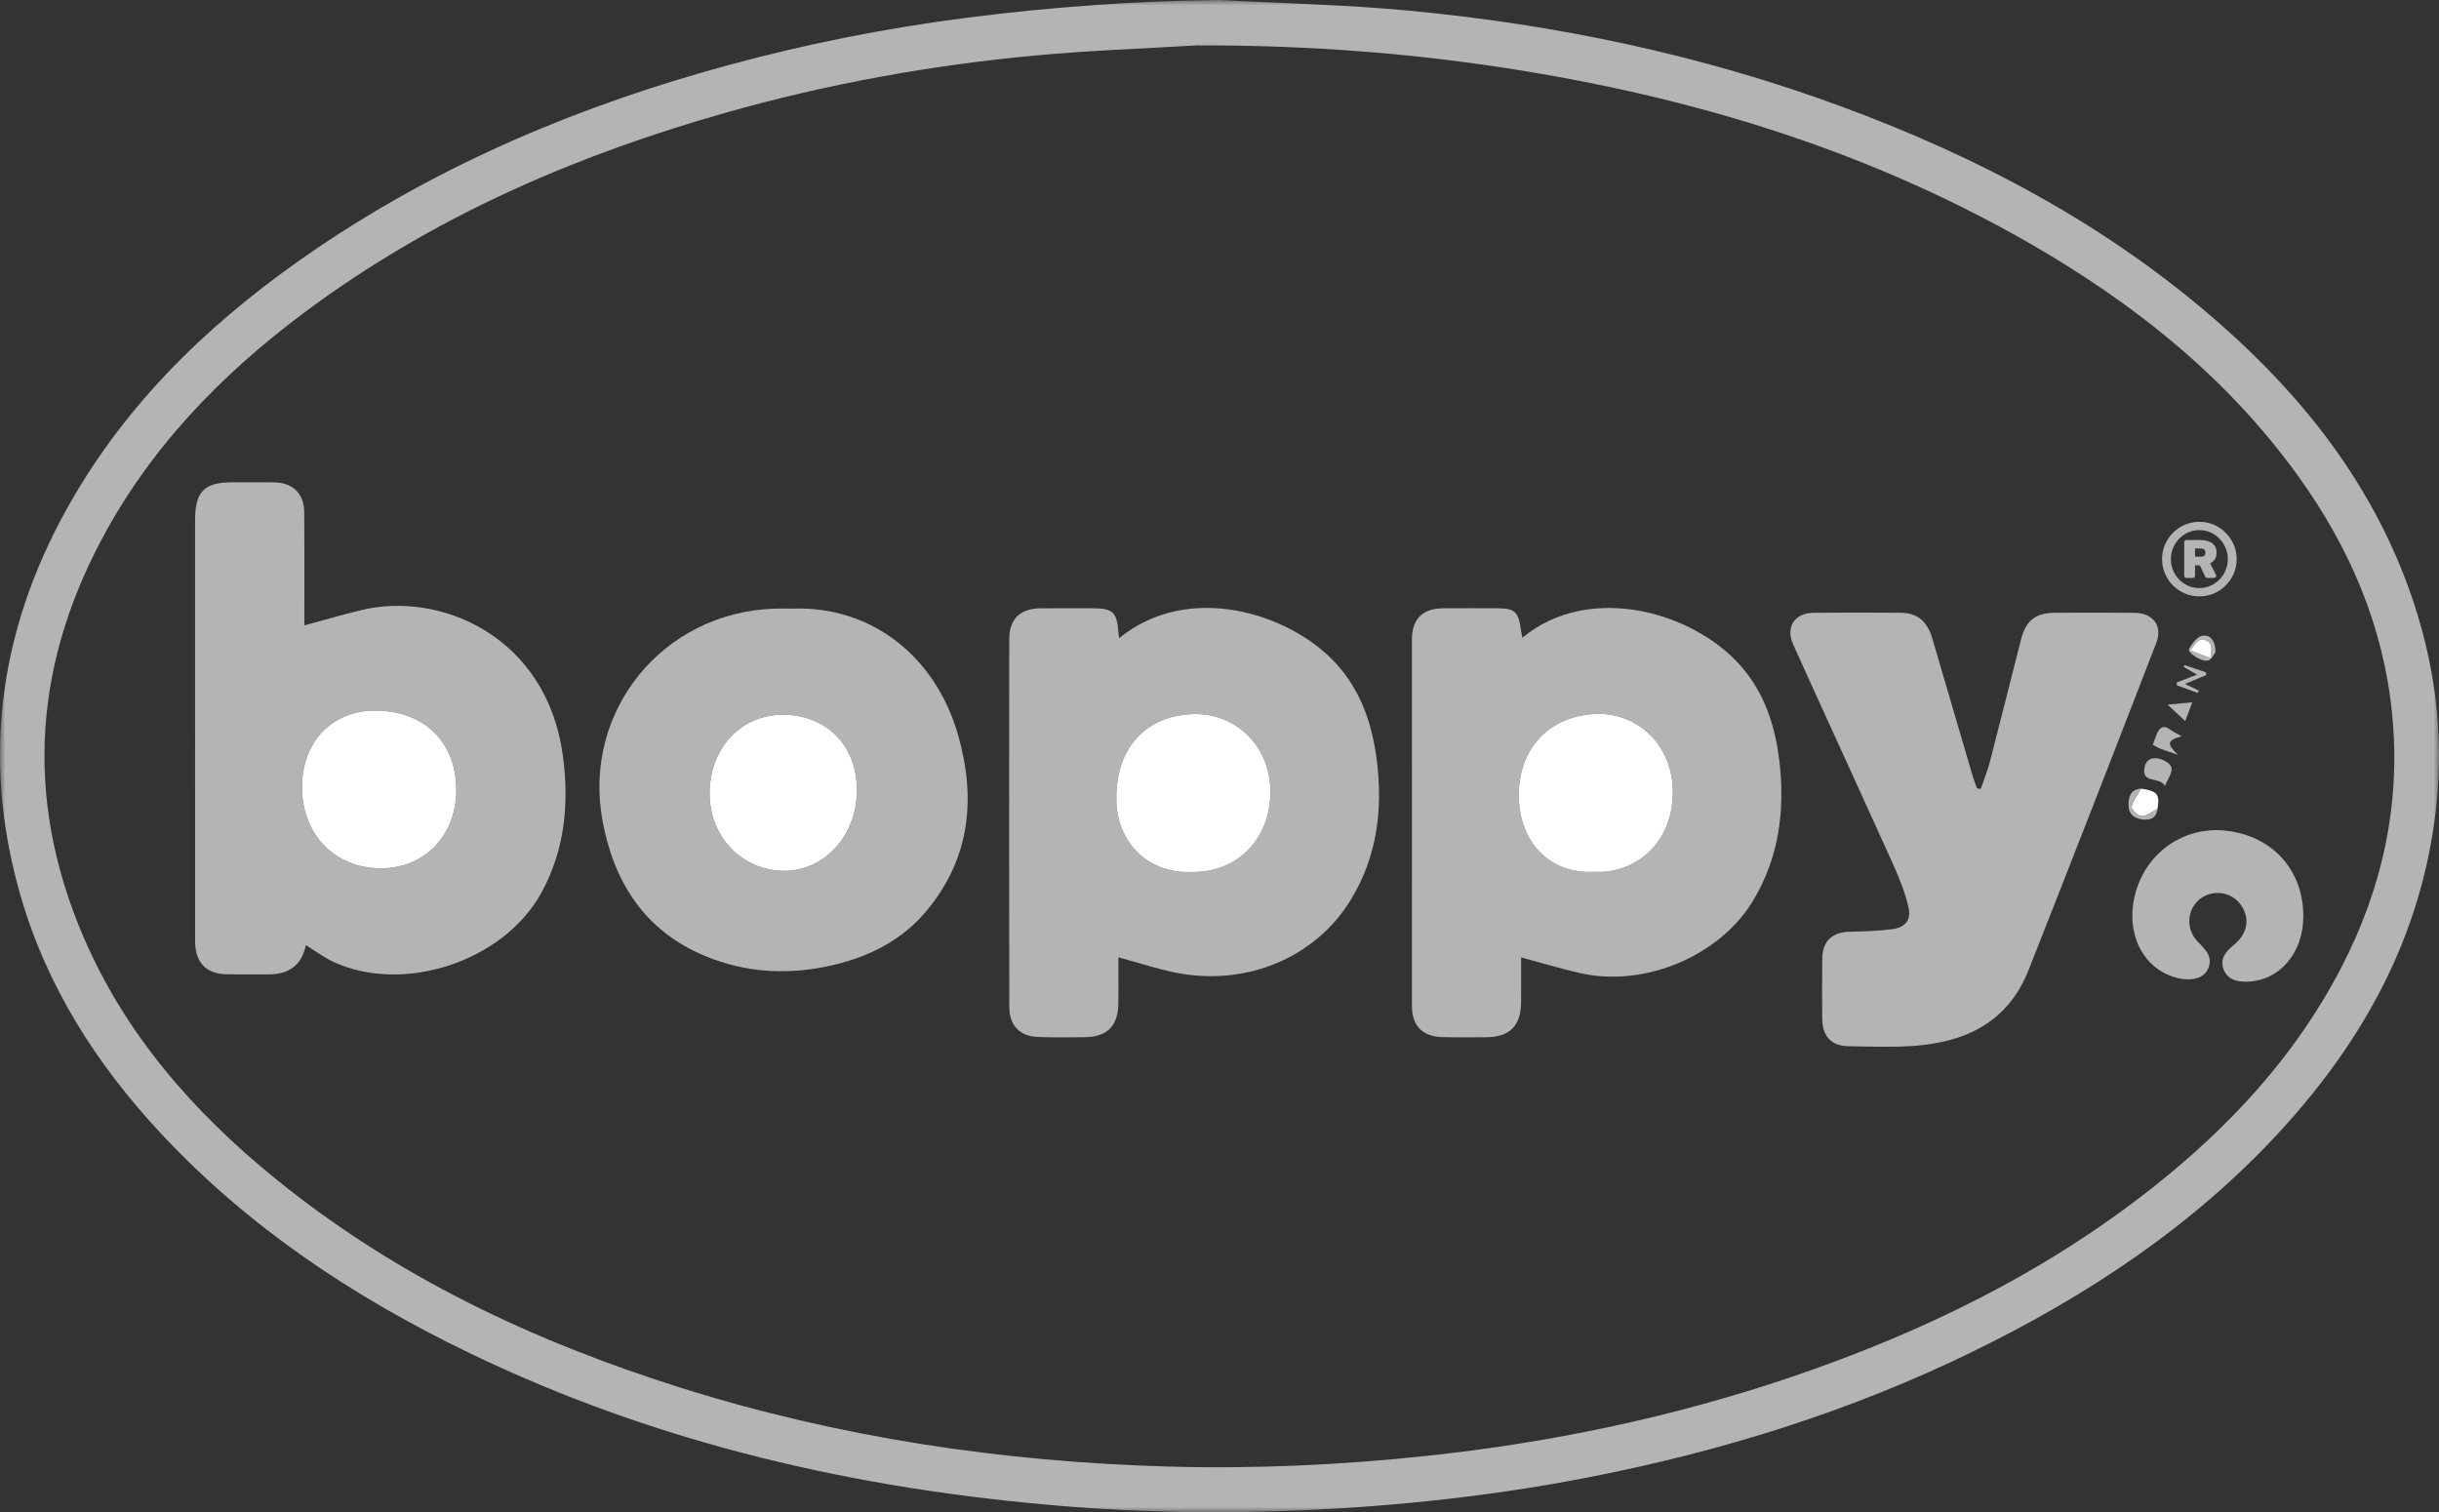 <svg width="229" height="142" viewBox="0 0 229 142" fill="none" xmlns="http://www.w3.org/2000/svg">
<rect x="0" y="0" width="229" height="142" fill="#333333" stroke="none"/>
<mask id="mask0_3142_162" style="mask-type:luminance" maskUnits="userSpaceOnUse" x="0" y="0" width="229" height="142">
<path d="M229 0H0V142H229V0Z" fill="white"/>
</mask>
<g mask="url(#mask0_3142_162)">
<path d="M114.524 -0C120.434 0.319 126.364 0.442 132.253 0.996C146.093 2.3 159.628 5.127 172.715 9.936C185.808 14.747 197.988 21.191 208.532 30.493C216.313 37.359 222.582 45.356 226.163 55.249C228.609 62.005 229.539 68.952 228.695 76.152C227.327 87.833 222.011 97.547 214.244 106.05C206.03 115.041 196.075 121.619 185.231 126.917C173.743 132.53 161.643 136.287 149.135 138.726C140.226 140.464 131.227 141.432 122.154 141.824C114.798 142.141 107.453 142.038 100.129 141.45C80.603 139.883 61.741 135.596 43.99 127.01C33.195 121.789 23.311 115.243 15.07 106.391C9.044 99.917 4.36 92.599 1.901 84.011C-1.89 70.766 0.076 58.259 7.013 46.487C12.657 36.91 20.579 29.557 29.656 23.388C41.577 15.287 54.668 9.836 68.509 6.082C75.823 4.098 83.236 2.633 90.741 1.67C98.628 0.658 106.551 0.089 114.523 -0L114.524 -0ZM112.396 4.259C107.385 4.562 102.362 4.737 97.365 5.197C87.5 6.104 77.776 7.857 68.229 10.558C54.531 14.433 41.587 19.96 29.956 28.331C22.007 34.053 15.092 40.797 10.216 49.426C3.187 61.868 2.155 74.747 7.837 87.977C11.783 97.164 18.186 104.44 25.836 110.661C37.165 119.873 50.106 125.965 63.914 130.311C78.78 134.99 94.042 137.261 109.586 137.709C117.764 137.945 125.917 137.571 134.056 136.699C145.68 135.452 157.061 133.076 168.141 129.32C180.364 125.177 191.865 119.602 202.07 111.549C209.315 105.833 215.502 99.18 219.805 90.896C223.688 83.421 225.427 75.487 224.601 67.07C223.793 58.833 220.639 51.486 215.86 44.818C209.15 35.456 200.372 28.477 190.506 22.816C174.561 13.666 157.265 8.639 139.2 6.07C130.318 4.807 121.382 4.242 112.396 4.259Z" fill="#B4B4B4"/>
<path d="M28.718 88.751C28.345 90.582 27.18 91.497 25.223 91.497C23.911 91.497 22.599 91.51 21.288 91.489C19.368 91.458 18.344 90.396 18.318 88.44C18.311 87.874 18.317 87.308 18.317 86.742C18.317 74.1 18.316 61.459 18.316 48.817C18.316 46.161 19.186 45.288 21.817 45.29C23.129 45.291 24.441 45.275 25.752 45.296C27.506 45.325 28.551 46.35 28.567 48.121C28.594 51.253 28.575 54.385 28.576 57.517C28.576 57.916 28.576 58.315 28.576 58.723C30.496 58.207 32.243 57.689 34.012 57.27C41.426 55.514 51.331 59.804 52.844 70.927C53.458 75.443 53.036 79.843 50.805 83.877C47.268 90.27 37.952 93.341 31.372 90.354C30.441 89.931 29.605 89.293 28.718 88.751ZM42.84 74.248C42.866 69.728 39.865 66.749 35.265 66.725C31.207 66.704 28.383 69.62 28.357 73.857C28.331 78.327 31.409 81.526 35.749 81.538C39.833 81.549 42.817 78.481 42.84 74.248Z" fill="#B4B4B4"/>
<path d="M105.08 59.924C111.605 54.592 121.099 57.578 125.406 62.266C127.752 64.82 128.809 67.898 129.249 71.25C129.865 75.944 129.318 80.452 126.797 84.542C123.475 89.933 117.054 92.614 110.511 91.358C108.693 91.009 106.923 90.409 105.008 89.892C105.008 91.316 105.018 92.741 105.006 94.166C104.987 96.331 103.982 97.367 101.85 97.395C100.388 97.415 98.925 97.427 97.465 97.375C95.755 97.314 94.764 96.292 94.762 94.557C94.747 83.045 94.744 71.533 94.758 60.021C94.76 58.107 95.788 57.137 97.718 57.123C99.329 57.111 100.942 57.116 102.553 57.119C104.519 57.123 104.869 57.46 105.017 59.468C105.027 59.609 105.055 59.748 105.08 59.924ZM111.831 81.879C116.325 81.994 119.362 78.57 119.281 74.183C119.203 69.988 115.981 66.915 111.976 67.056C107.415 67.216 104.625 70.46 104.823 75.372C104.981 79.284 107.966 82.056 111.831 81.879Z" fill="#B4B4B4"/>
<path d="M142.819 89.903C142.819 91.34 142.829 92.731 142.817 94.121C142.798 96.325 141.761 97.375 139.573 97.398C138.186 97.412 136.797 97.422 135.41 97.387C133.568 97.339 132.568 96.318 132.567 94.479C132.56 83 132.559 71.521 132.568 60.042C132.569 58.117 133.569 57.136 135.502 57.12C137.152 57.105 138.802 57.114 140.453 57.117C142.262 57.12 142.562 57.392 142.814 59.223C142.843 59.432 142.888 59.64 142.932 59.885C149.389 54.532 159.567 57.581 163.866 63.04C165.805 65.501 166.687 68.342 167.055 71.373C167.62 76.021 167.055 80.477 164.599 84.574C161.552 89.657 154.526 92.803 148.272 91.358C146.496 90.948 144.746 90.421 142.82 89.903L142.819 89.903ZM149.697 81.865C153.504 82.09 157.202 79.155 157.063 74.114C156.946 69.888 153.679 66.829 149.706 67.046C145.221 67.29 142.364 70.582 142.618 75.212C142.847 79.376 145.745 82.101 149.697 81.865Z" fill="#B4B4B4"/>
<path d="M185.973 74.086C186.26 73.246 186.602 72.421 186.824 71.564C187.817 67.737 188.771 63.898 189.752 60.067C190.215 58.258 191.114 57.549 192.953 57.54C195.428 57.528 197.902 57.521 200.377 57.542C202.148 57.556 203.081 58.744 202.448 60.383C198.486 70.638 194.498 80.882 190.458 91.106C188.529 95.988 184.534 97.879 179.64 98.215C177.624 98.353 175.592 98.276 173.568 98.243C171.953 98.218 171.11 97.325 171.092 95.675C171.071 93.788 171.073 91.9 171.095 90.013C171.114 88.353 172.04 87.518 173.726 87.487C175.034 87.463 176.349 87.418 177.644 87.254C178.862 87.1 179.457 86.428 179.194 85.231C178.883 83.818 178.322 82.443 177.725 81.118C174.631 74.252 171.473 67.415 168.377 60.551C167.623 58.88 168.479 57.565 170.271 57.544C172.97 57.512 175.67 57.52 178.369 57.538C180.021 57.549 180.93 58.281 181.433 59.981C182.692 64.243 183.934 68.51 185.188 72.773C185.313 73.196 185.474 73.609 185.618 74.026C185.737 74.046 185.855 74.066 185.974 74.086L185.973 74.086Z" fill="#B4B4B4"/>
<path d="M206.5 56C206.014 56 205.56 55.909 205.139 55.728C204.718 55.546 204.345 55.297 204.021 54.979C203.703 54.655 203.454 54.282 203.272 53.861C203.091 53.44 203 52.986 203 52.5C203 52.014 203.091 51.56 203.272 51.139C203.454 50.718 203.703 50.348 204.021 50.031C204.345 49.706 204.718 49.454 205.139 49.272C205.56 49.091 206.014 49 206.5 49C206.986 49 207.44 49.091 207.861 49.272C208.282 49.454 208.652 49.706 208.969 50.031C209.294 50.348 209.546 50.718 209.728 51.139C209.909 51.56 210 52.014 210 52.5C210 52.986 209.909 53.44 209.728 53.861C209.546 54.282 209.294 54.655 208.969 54.979C208.652 55.297 208.282 55.546 207.861 55.728C207.44 55.909 206.986 56 206.5 56ZM206.5 55.222C206.876 55.222 207.223 55.151 207.54 55.008C207.864 54.866 208.146 54.671 208.386 54.425C208.632 54.172 208.824 53.884 208.96 53.56C209.102 53.229 209.174 52.876 209.174 52.5C209.174 52.124 209.102 51.774 208.96 51.45C208.824 51.119 208.632 50.831 208.386 50.585C208.146 50.332 207.864 50.134 207.54 49.992C207.223 49.849 206.876 49.778 206.5 49.778C206.124 49.778 205.774 49.849 205.45 49.992C205.132 50.134 204.85 50.332 204.604 50.585C204.364 50.831 204.173 51.119 204.031 51.45C203.894 51.774 203.826 52.124 203.826 52.5C203.826 52.876 203.894 53.229 204.031 53.56C204.173 53.884 204.364 54.172 204.604 54.425C204.85 54.671 205.132 54.866 205.45 55.008C205.774 55.151 206.124 55.222 206.5 55.222ZM205.294 54.269C205.152 54.269 205.081 54.198 205.081 54.056V50.925C205.081 50.782 205.152 50.711 205.294 50.711H206.646C206.892 50.711 207.125 50.75 207.346 50.828C207.573 50.899 207.757 51.022 207.9 51.197C208.043 51.372 208.114 51.606 208.114 51.897C208.114 52.157 208.056 52.37 207.939 52.539C207.822 52.701 207.68 52.821 207.511 52.899L208.036 53.919C208.049 53.939 208.059 53.958 208.065 53.978C208.072 53.997 208.075 54.023 208.075 54.056C208.075 54.107 208.056 54.156 208.017 54.201C207.984 54.247 207.932 54.269 207.861 54.269H207.297C207.226 54.269 207.168 54.257 207.122 54.231C207.077 54.198 207.041 54.15 207.015 54.085L206.549 53.083H206.092V54.056C206.092 54.198 206.02 54.269 205.878 54.269H205.294ZM206.092 52.276H206.636C206.798 52.276 206.912 52.237 206.976 52.16C207.041 52.082 207.074 51.994 207.074 51.897C207.074 51.787 207.041 51.696 206.976 51.625C206.912 51.547 206.798 51.508 206.636 51.508H206.092V52.276Z" fill="#B4B4B4"/>
<path d="M74.366 57.15C81.718 56.873 87.847 61.533 89.981 69.107C91.652 75.038 91.066 80.635 87.006 85.516C84.71 88.276 81.652 89.818 78.206 90.624C74.113 91.583 70.076 91.382 66.189 89.765C60.547 87.418 57.63 82.87 56.565 77.029C54.693 66.758 62.219 57.526 72.68 57.153C73.241 57.133 73.804 57.15 74.366 57.15ZM80.452 74.246C80.469 70.036 77.667 67.149 73.535 67.118C69.597 67.089 66.639 70.239 66.626 74.478C66.612 78.581 69.69 81.78 73.643 81.77C77.438 81.761 80.436 78.449 80.452 74.246Z" fill="#B4B4B4"/>
<path d="M216.262 86.029C216.27 89.493 214.011 92.114 210.973 92.18C210.004 92.202 209.123 91.98 208.763 90.991C208.413 90.031 208.977 89.358 209.697 88.77C210.935 87.758 211.241 86.489 210.592 85.283C209.972 84.132 208.684 83.594 207.435 83.965C205.515 84.535 204.905 86.954 206.355 88.433C207.096 89.19 207.855 89.896 207.274 91.055C206.837 91.924 205.611 92.18 204.234 91.779C201.145 90.882 199.55 87.595 200.461 84.002C201.464 80.043 205.095 77.524 209.094 78.014C213.412 78.543 216.252 81.719 216.262 86.029Z" fill="#B4B4B4"/>
<path d="M201.021 74.051C202.567 74.285 202.797 74.57 202.569 75.967C202.073 76.211 201.581 76.625 201.08 76.637C200.751 76.646 200.083 76.001 200.133 75.775C200.267 75.165 200.704 74.621 201.021 74.051Z" fill="white"/>
<path d="M203.274 73.797C202.726 72.865 201.004 73.659 201.369 71.978C201.553 71.13 202.508 70.92 203.499 71.603C204.327 72.174 203.655 72.849 203.274 73.797Z" fill="#B4B4B4"/>
<path d="M204.836 69.133C203.484 69.528 203.391 69.809 204.488 70.876C203.833 70.653 203.353 70.501 202.884 70.323C202.649 70.233 202.433 70.094 202.129 69.935C202.285 69.522 202.4 69.136 202.573 68.778C202.838 68.229 203.221 68.117 203.743 68.497C204.071 68.736 204.446 68.909 204.836 69.133Z" fill="#B4B4B4"/>
<path d="M203.526 66.173C204.393 66.088 205.163 66.012 205.835 65.946C205.585 66.616 205.34 67.273 205.175 67.714C204.788 67.352 204.193 66.797 203.525 66.173H203.526Z" fill="#B4B4B4"/>
<path d="M205.151 64.224C205.747 64.51 206.095 64.679 206.445 64.847C206.413 64.921 206.382 64.996 206.351 65.071C205.696 64.831 205.04 64.59 204.385 64.35C204.383 64.261 204.381 64.173 204.379 64.085C204.947 63.863 205.515 63.642 206.276 63.345C205.764 63.05 205.404 62.842 205.044 62.635L205.098 62.451C205.773 62.679 206.448 62.906 207.123 63.134C207.131 63.219 207.141 63.304 207.149 63.389C206.566 63.633 205.982 63.877 205.151 64.224Z" fill="#B4B4B4"/>
<path d="M208.016 61.236C207.889 61.391 207.671 61.92 207.329 62.019C206.705 62.198 205.339 61.265 205.531 60.933C205.82 60.435 206.274 59.801 206.754 59.704C207.463 59.559 208.009 60.082 208.017 61.236L208.016 61.236ZM207.575 61.809C207.575 61.263 207.698 60.798 207.536 60.482C207.408 60.232 206.853 59.97 206.622 60.06C206.263 60.201 206.019 60.637 205.621 61.059C206.386 61.352 206.869 61.538 207.575 61.809Z" fill="#B4B4B4"/>
<path d="M201.02 74.051C200.703 74.621 200.266 75.165 200.132 75.775C200.082 76.001 200.75 76.646 201.079 76.637C201.581 76.625 202.072 76.211 202.568 75.967C202.467 76.865 201.844 77.04 201.119 76.942C200.394 76.844 199.857 76.451 199.848 75.634C199.839 74.827 200.029 74.127 201.02 74.051Z" fill="#B4B4B4"/>
<path d="M42.841 74.248C42.817 78.482 39.833 81.549 35.75 81.538C31.409 81.526 28.331 78.327 28.358 73.857C28.383 69.62 31.207 66.704 35.265 66.725C39.866 66.748 42.867 69.728 42.841 74.248Z" fill="white"/>
<path d="M111.831 81.879C107.966 82.056 104.981 79.284 104.823 75.372C104.625 70.46 107.415 67.216 111.976 67.056C115.982 66.915 119.203 69.988 119.281 74.183C119.363 78.57 116.326 81.994 111.831 81.879Z" fill="white"/>
<path d="M149.697 81.865C145.745 82.101 142.847 79.377 142.618 75.212C142.364 70.583 145.221 67.291 149.706 67.046C153.679 66.829 156.946 69.888 157.063 74.114C157.202 79.155 153.504 82.09 149.696 81.866L149.697 81.865Z" fill="white"/>
<path d="M80.452 74.246C80.436 78.448 77.438 81.761 73.643 81.77C69.689 81.78 66.611 78.581 66.625 74.478C66.639 70.239 69.596 67.089 73.535 67.118C77.666 67.149 80.469 70.036 80.452 74.246Z" fill="white"/>
<path d="M207.574 61.809C206.868 61.538 206.385 61.353 205.62 61.06C206.018 60.637 206.263 60.201 206.621 60.061C206.852 59.97 207.407 60.232 207.535 60.482C207.698 60.798 207.574 61.263 207.574 61.809Z" fill="white"/>
</g>
</svg>
